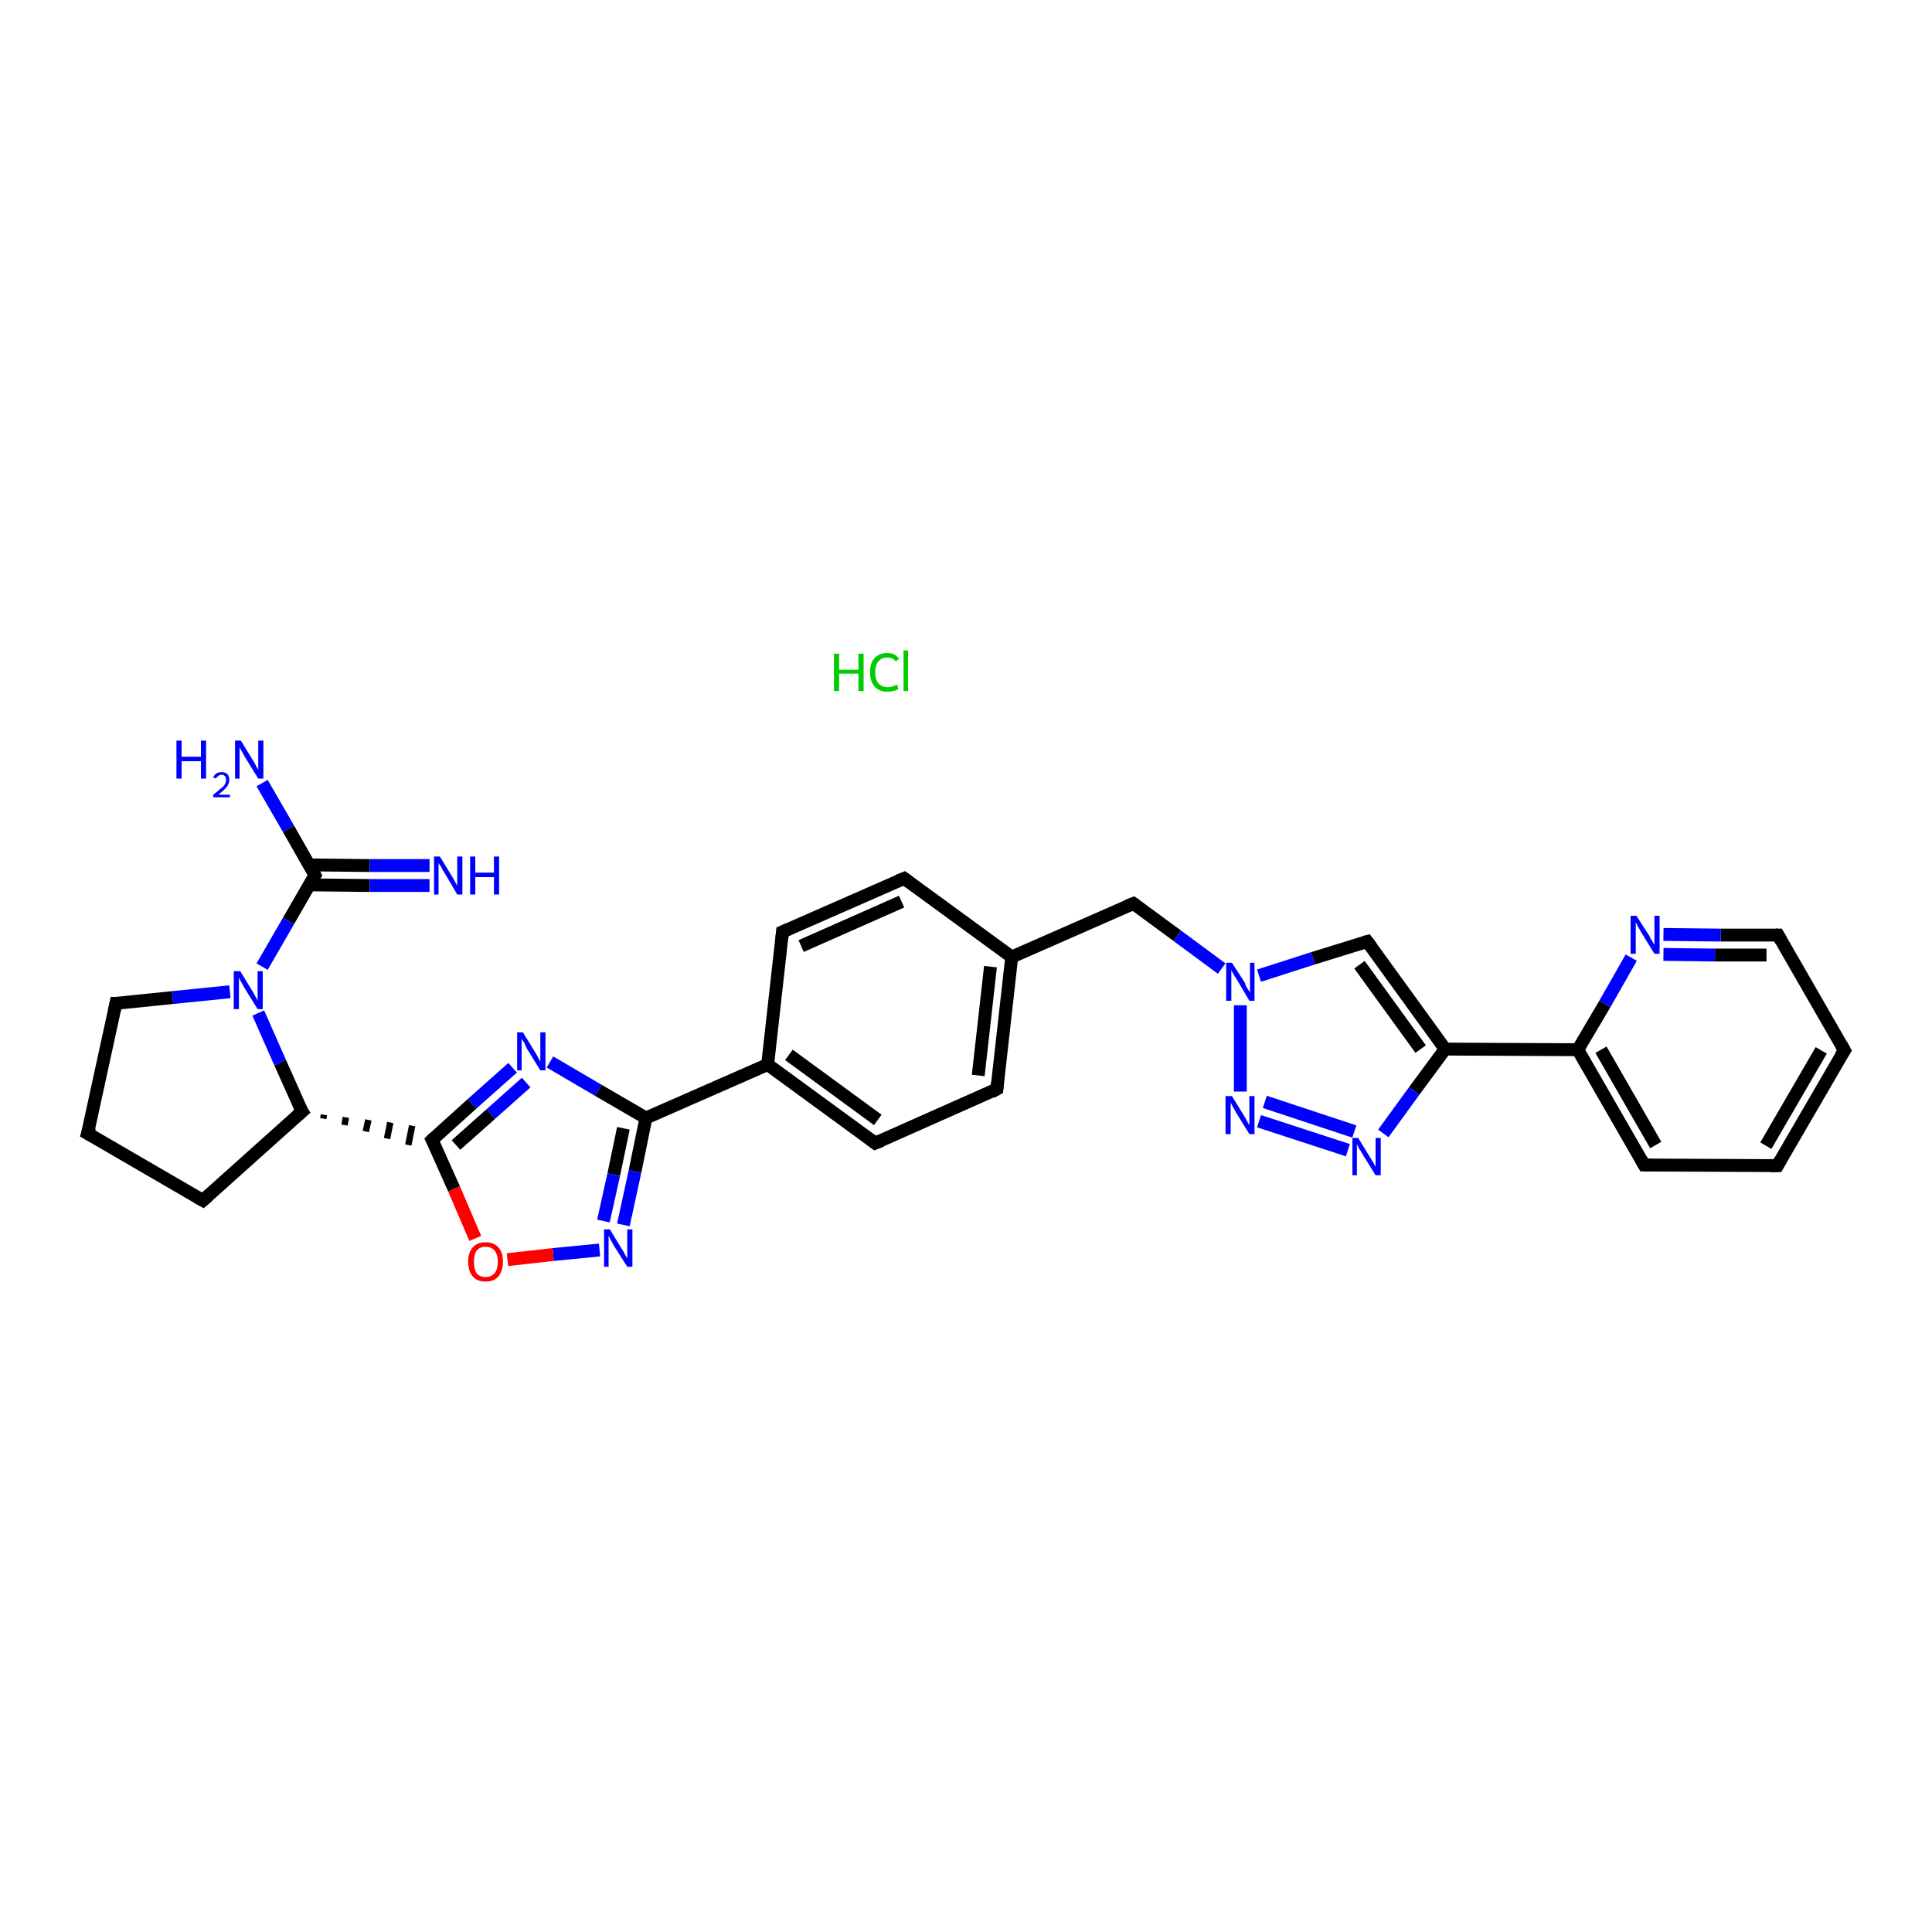 <?xml version='1.0' encoding='iso-8859-1'?>
<svg version='1.1' baseProfile='full'
              xmlns='http://www.w3.org/2000/svg'
                      xmlns:rdkit='http://www.rdkit.org/xml'
                      xmlns:xlink='http://www.w3.org/1999/xlink'
                  xml:space='preserve'
width='300px' height='300px' viewBox='0 0 300 300'>
<!-- END OF HEADER -->
<rect style='opacity:1.0;fill:#FFFFFF;stroke:none' width='300.0' height='300.0' x='0.0' y='0.0'> </rect>
<path class='bond-0 atom-1 atom-2' d='M 40.7,121.6 L 44.8,128.7' style='fill:none;fill-rule:evenodd;stroke:#0000FF;stroke-width:2.0px;stroke-linecap:butt;stroke-linejoin:miter;stroke-opacity:1' />
<path class='bond-0 atom-1 atom-2' d='M 44.8,128.7 L 48.9,135.9' style='fill:none;fill-rule:evenodd;stroke:#000000;stroke-width:2.0px;stroke-linecap:butt;stroke-linejoin:miter;stroke-opacity:1' />
<path class='bond-1 atom-2 atom-3' d='M 48.0,137.4 L 57.4,137.5' style='fill:none;fill-rule:evenodd;stroke:#000000;stroke-width:2.0px;stroke-linecap:butt;stroke-linejoin:miter;stroke-opacity:1' />
<path class='bond-1 atom-2 atom-3' d='M 57.4,137.5 L 66.7,137.5' style='fill:none;fill-rule:evenodd;stroke:#0000FF;stroke-width:2.0px;stroke-linecap:butt;stroke-linejoin:miter;stroke-opacity:1' />
<path class='bond-1 atom-2 atom-3' d='M 48.1,134.3 L 57.4,134.4' style='fill:none;fill-rule:evenodd;stroke:#000000;stroke-width:2.0px;stroke-linecap:butt;stroke-linejoin:miter;stroke-opacity:1' />
<path class='bond-1 atom-2 atom-3' d='M 57.4,134.4 L 66.7,134.4' style='fill:none;fill-rule:evenodd;stroke:#0000FF;stroke-width:2.0px;stroke-linecap:butt;stroke-linejoin:miter;stroke-opacity:1' />
<path class='bond-2 atom-2 atom-4' d='M 48.9,135.9 L 44.8,143.0' style='fill:none;fill-rule:evenodd;stroke:#000000;stroke-width:2.0px;stroke-linecap:butt;stroke-linejoin:miter;stroke-opacity:1' />
<path class='bond-2 atom-2 atom-4' d='M 44.8,143.0 L 40.7,150.1' style='fill:none;fill-rule:evenodd;stroke:#0000FF;stroke-width:2.0px;stroke-linecap:butt;stroke-linejoin:miter;stroke-opacity:1' />
<path class='bond-3 atom-4 atom-5' d='M 35.7,154.0 L 26.8,154.9' style='fill:none;fill-rule:evenodd;stroke:#0000FF;stroke-width:2.0px;stroke-linecap:butt;stroke-linejoin:miter;stroke-opacity:1' />
<path class='bond-3 atom-4 atom-5' d='M 26.8,154.9 L 18.0,155.8' style='fill:none;fill-rule:evenodd;stroke:#000000;stroke-width:2.0px;stroke-linecap:butt;stroke-linejoin:miter;stroke-opacity:1' />
<path class='bond-4 atom-5 atom-6' d='M 18.0,155.8 L 13.6,176.0' style='fill:none;fill-rule:evenodd;stroke:#000000;stroke-width:2.0px;stroke-linecap:butt;stroke-linejoin:miter;stroke-opacity:1' />
<path class='bond-5 atom-6 atom-7' d='M 13.6,176.0 L 31.5,186.4' style='fill:none;fill-rule:evenodd;stroke:#000000;stroke-width:2.0px;stroke-linecap:butt;stroke-linejoin:miter;stroke-opacity:1' />
<path class='bond-6 atom-7 atom-8' d='M 31.5,186.4 L 46.9,172.6' style='fill:none;fill-rule:evenodd;stroke:#000000;stroke-width:2.0px;stroke-linecap:butt;stroke-linejoin:miter;stroke-opacity:1' />
<path class='bond-7 atom-8 atom-9' d='M 50.2,173.7 L 50.3,173.1' style='fill:none;fill-rule:evenodd;stroke:#000000;stroke-width:1.0px;stroke-linecap:butt;stroke-linejoin:miter;stroke-opacity:1' />
<path class='bond-7 atom-8 atom-9' d='M 53.5,174.7 L 53.7,173.5' style='fill:none;fill-rule:evenodd;stroke:#000000;stroke-width:1.0px;stroke-linecap:butt;stroke-linejoin:miter;stroke-opacity:1' />
<path class='bond-7 atom-8 atom-9' d='M 56.8,175.7 L 57.2,173.9' style='fill:none;fill-rule:evenodd;stroke:#000000;stroke-width:1.0px;stroke-linecap:butt;stroke-linejoin:miter;stroke-opacity:1' />
<path class='bond-7 atom-8 atom-9' d='M 60.1,176.8 L 60.6,174.3' style='fill:none;fill-rule:evenodd;stroke:#000000;stroke-width:1.0px;stroke-linecap:butt;stroke-linejoin:miter;stroke-opacity:1' />
<path class='bond-7 atom-8 atom-9' d='M 63.4,177.8 L 64.0,174.8' style='fill:none;fill-rule:evenodd;stroke:#000000;stroke-width:1.0px;stroke-linecap:butt;stroke-linejoin:miter;stroke-opacity:1' />
<path class='bond-8 atom-9 atom-10' d='M 67.1,177.0 L 73.3,171.4' style='fill:none;fill-rule:evenodd;stroke:#000000;stroke-width:2.0px;stroke-linecap:butt;stroke-linejoin:miter;stroke-opacity:1' />
<path class='bond-8 atom-9 atom-10' d='M 73.3,171.4 L 79.6,165.8' style='fill:none;fill-rule:evenodd;stroke:#0000FF;stroke-width:2.0px;stroke-linecap:butt;stroke-linejoin:miter;stroke-opacity:1' />
<path class='bond-8 atom-9 atom-10' d='M 70.8,177.8 L 76.2,173.0' style='fill:none;fill-rule:evenodd;stroke:#000000;stroke-width:2.0px;stroke-linecap:butt;stroke-linejoin:miter;stroke-opacity:1' />
<path class='bond-8 atom-9 atom-10' d='M 76.2,173.0 L 81.7,168.1' style='fill:none;fill-rule:evenodd;stroke:#0000FF;stroke-width:2.0px;stroke-linecap:butt;stroke-linejoin:miter;stroke-opacity:1' />
<path class='bond-9 atom-10 atom-11' d='M 85.4,164.9 L 92.9,169.3' style='fill:none;fill-rule:evenodd;stroke:#0000FF;stroke-width:2.0px;stroke-linecap:butt;stroke-linejoin:miter;stroke-opacity:1' />
<path class='bond-9 atom-10 atom-11' d='M 92.9,169.3 L 100.3,173.6' style='fill:none;fill-rule:evenodd;stroke:#000000;stroke-width:2.0px;stroke-linecap:butt;stroke-linejoin:miter;stroke-opacity:1' />
<path class='bond-10 atom-11 atom-12' d='M 100.3,173.6 L 98.6,181.9' style='fill:none;fill-rule:evenodd;stroke:#000000;stroke-width:2.0px;stroke-linecap:butt;stroke-linejoin:miter;stroke-opacity:1' />
<path class='bond-10 atom-11 atom-12' d='M 98.6,181.9 L 96.8,190.2' style='fill:none;fill-rule:evenodd;stroke:#0000FF;stroke-width:2.0px;stroke-linecap:butt;stroke-linejoin:miter;stroke-opacity:1' />
<path class='bond-10 atom-11 atom-12' d='M 96.8,175.2 L 95.3,182.4' style='fill:none;fill-rule:evenodd;stroke:#000000;stroke-width:2.0px;stroke-linecap:butt;stroke-linejoin:miter;stroke-opacity:1' />
<path class='bond-10 atom-11 atom-12' d='M 95.3,182.4 L 93.7,189.6' style='fill:none;fill-rule:evenodd;stroke:#0000FF;stroke-width:2.0px;stroke-linecap:butt;stroke-linejoin:miter;stroke-opacity:1' />
<path class='bond-11 atom-12 atom-13' d='M 93.1,194.1 L 85.9,194.8' style='fill:none;fill-rule:evenodd;stroke:#0000FF;stroke-width:2.0px;stroke-linecap:butt;stroke-linejoin:miter;stroke-opacity:1' />
<path class='bond-11 atom-12 atom-13' d='M 85.9,194.8 L 78.8,195.6' style='fill:none;fill-rule:evenodd;stroke:#FF0000;stroke-width:2.0px;stroke-linecap:butt;stroke-linejoin:miter;stroke-opacity:1' />
<path class='bond-12 atom-11 atom-14' d='M 100.3,173.6 L 119.2,165.3' style='fill:none;fill-rule:evenodd;stroke:#000000;stroke-width:2.0px;stroke-linecap:butt;stroke-linejoin:miter;stroke-opacity:1' />
<path class='bond-13 atom-14 atom-15' d='M 119.2,165.3 L 135.9,177.5' style='fill:none;fill-rule:evenodd;stroke:#000000;stroke-width:2.0px;stroke-linecap:butt;stroke-linejoin:miter;stroke-opacity:1' />
<path class='bond-13 atom-14 atom-15' d='M 122.5,163.8 L 136.3,173.9' style='fill:none;fill-rule:evenodd;stroke:#000000;stroke-width:2.0px;stroke-linecap:butt;stroke-linejoin:miter;stroke-opacity:1' />
<path class='bond-14 atom-15 atom-16' d='M 135.9,177.5 L 154.8,169.1' style='fill:none;fill-rule:evenodd;stroke:#000000;stroke-width:2.0px;stroke-linecap:butt;stroke-linejoin:miter;stroke-opacity:1' />
<path class='bond-15 atom-16 atom-17' d='M 154.8,169.1 L 157.1,148.6' style='fill:none;fill-rule:evenodd;stroke:#000000;stroke-width:2.0px;stroke-linecap:butt;stroke-linejoin:miter;stroke-opacity:1' />
<path class='bond-15 atom-16 atom-17' d='M 151.9,167.0 L 153.8,150.1' style='fill:none;fill-rule:evenodd;stroke:#000000;stroke-width:2.0px;stroke-linecap:butt;stroke-linejoin:miter;stroke-opacity:1' />
<path class='bond-16 atom-17 atom-18' d='M 157.1,148.6 L 176.0,140.3' style='fill:none;fill-rule:evenodd;stroke:#000000;stroke-width:2.0px;stroke-linecap:butt;stroke-linejoin:miter;stroke-opacity:1' />
<path class='bond-17 atom-18 atom-19' d='M 176.0,140.3 L 182.8,145.3' style='fill:none;fill-rule:evenodd;stroke:#000000;stroke-width:2.0px;stroke-linecap:butt;stroke-linejoin:miter;stroke-opacity:1' />
<path class='bond-17 atom-18 atom-19' d='M 182.8,145.3 L 189.7,150.4' style='fill:none;fill-rule:evenodd;stroke:#0000FF;stroke-width:2.0px;stroke-linecap:butt;stroke-linejoin:miter;stroke-opacity:1' />
<path class='bond-18 atom-19 atom-20' d='M 195.5,151.5 L 203.9,148.8' style='fill:none;fill-rule:evenodd;stroke:#0000FF;stroke-width:2.0px;stroke-linecap:butt;stroke-linejoin:miter;stroke-opacity:1' />
<path class='bond-18 atom-19 atom-20' d='M 203.9,148.8 L 212.3,146.2' style='fill:none;fill-rule:evenodd;stroke:#000000;stroke-width:2.0px;stroke-linecap:butt;stroke-linejoin:miter;stroke-opacity:1' />
<path class='bond-19 atom-20 atom-21' d='M 212.3,146.2 L 224.4,162.9' style='fill:none;fill-rule:evenodd;stroke:#000000;stroke-width:2.0px;stroke-linecap:butt;stroke-linejoin:miter;stroke-opacity:1' />
<path class='bond-19 atom-20 atom-21' d='M 211.1,149.8 L 220.6,162.9' style='fill:none;fill-rule:evenodd;stroke:#000000;stroke-width:2.0px;stroke-linecap:butt;stroke-linejoin:miter;stroke-opacity:1' />
<path class='bond-20 atom-21 atom-22' d='M 224.4,162.9 L 219.6,169.4' style='fill:none;fill-rule:evenodd;stroke:#000000;stroke-width:2.0px;stroke-linecap:butt;stroke-linejoin:miter;stroke-opacity:1' />
<path class='bond-20 atom-21 atom-22' d='M 219.6,169.4 L 214.8,176.0' style='fill:none;fill-rule:evenodd;stroke:#0000FF;stroke-width:2.0px;stroke-linecap:butt;stroke-linejoin:miter;stroke-opacity:1' />
<path class='bond-21 atom-22 atom-23' d='M 209.3,178.6 L 195.5,174.1' style='fill:none;fill-rule:evenodd;stroke:#0000FF;stroke-width:2.0px;stroke-linecap:butt;stroke-linejoin:miter;stroke-opacity:1' />
<path class='bond-21 atom-22 atom-23' d='M 210.3,175.7 L 196.4,171.1' style='fill:none;fill-rule:evenodd;stroke:#0000FF;stroke-width:2.0px;stroke-linecap:butt;stroke-linejoin:miter;stroke-opacity:1' />
<path class='bond-22 atom-21 atom-24' d='M 224.4,162.9 L 245.0,163.0' style='fill:none;fill-rule:evenodd;stroke:#000000;stroke-width:2.0px;stroke-linecap:butt;stroke-linejoin:miter;stroke-opacity:1' />
<path class='bond-23 atom-24 atom-25' d='M 245.0,163.0 L 255.3,180.9' style='fill:none;fill-rule:evenodd;stroke:#000000;stroke-width:2.0px;stroke-linecap:butt;stroke-linejoin:miter;stroke-opacity:1' />
<path class='bond-23 atom-24 atom-25' d='M 248.6,163.0 L 257.1,177.8' style='fill:none;fill-rule:evenodd;stroke:#000000;stroke-width:2.0px;stroke-linecap:butt;stroke-linejoin:miter;stroke-opacity:1' />
<path class='bond-24 atom-25 atom-26' d='M 255.3,180.9 L 276.0,181.0' style='fill:none;fill-rule:evenodd;stroke:#000000;stroke-width:2.0px;stroke-linecap:butt;stroke-linejoin:miter;stroke-opacity:1' />
<path class='bond-25 atom-26 atom-27' d='M 276.0,181.0 L 286.4,163.1' style='fill:none;fill-rule:evenodd;stroke:#000000;stroke-width:2.0px;stroke-linecap:butt;stroke-linejoin:miter;stroke-opacity:1' />
<path class='bond-25 atom-26 atom-27' d='M 274.2,177.9 L 282.8,163.1' style='fill:none;fill-rule:evenodd;stroke:#000000;stroke-width:2.0px;stroke-linecap:butt;stroke-linejoin:miter;stroke-opacity:1' />
<path class='bond-26 atom-27 atom-28' d='M 286.4,163.1 L 276.1,145.2' style='fill:none;fill-rule:evenodd;stroke:#000000;stroke-width:2.0px;stroke-linecap:butt;stroke-linejoin:miter;stroke-opacity:1' />
<path class='bond-27 atom-28 atom-29' d='M 276.1,145.2 L 267.2,145.2' style='fill:none;fill-rule:evenodd;stroke:#000000;stroke-width:2.0px;stroke-linecap:butt;stroke-linejoin:miter;stroke-opacity:1' />
<path class='bond-27 atom-28 atom-29' d='M 267.2,145.2 L 258.3,145.1' style='fill:none;fill-rule:evenodd;stroke:#0000FF;stroke-width:2.0px;stroke-linecap:butt;stroke-linejoin:miter;stroke-opacity:1' />
<path class='bond-27 atom-28 atom-29' d='M 274.3,148.3 L 266.3,148.3' style='fill:none;fill-rule:evenodd;stroke:#000000;stroke-width:2.0px;stroke-linecap:butt;stroke-linejoin:miter;stroke-opacity:1' />
<path class='bond-27 atom-28 atom-29' d='M 266.3,148.3 L 258.3,148.2' style='fill:none;fill-rule:evenodd;stroke:#0000FF;stroke-width:2.0px;stroke-linecap:butt;stroke-linejoin:miter;stroke-opacity:1' />
<path class='bond-28 atom-17 atom-30' d='M 157.1,148.6 L 140.4,136.4' style='fill:none;fill-rule:evenodd;stroke:#000000;stroke-width:2.0px;stroke-linecap:butt;stroke-linejoin:miter;stroke-opacity:1' />
<path class='bond-29 atom-30 atom-31' d='M 140.4,136.4 L 121.5,144.7' style='fill:none;fill-rule:evenodd;stroke:#000000;stroke-width:2.0px;stroke-linecap:butt;stroke-linejoin:miter;stroke-opacity:1' />
<path class='bond-29 atom-30 atom-31' d='M 140.0,140.0 L 124.4,146.9' style='fill:none;fill-rule:evenodd;stroke:#000000;stroke-width:2.0px;stroke-linecap:butt;stroke-linejoin:miter;stroke-opacity:1' />
<path class='bond-30 atom-8 atom-4' d='M 46.9,172.6 L 43.5,165.0' style='fill:none;fill-rule:evenodd;stroke:#000000;stroke-width:2.0px;stroke-linecap:butt;stroke-linejoin:miter;stroke-opacity:1' />
<path class='bond-30 atom-8 atom-4' d='M 43.5,165.0 L 40.1,157.3' style='fill:none;fill-rule:evenodd;stroke:#0000FF;stroke-width:2.0px;stroke-linecap:butt;stroke-linejoin:miter;stroke-opacity:1' />
<path class='bond-31 atom-13 atom-9' d='M 73.8,192.3 L 70.5,184.6' style='fill:none;fill-rule:evenodd;stroke:#FF0000;stroke-width:2.0px;stroke-linecap:butt;stroke-linejoin:miter;stroke-opacity:1' />
<path class='bond-31 atom-13 atom-9' d='M 70.5,184.6 L 67.1,177.0' style='fill:none;fill-rule:evenodd;stroke:#000000;stroke-width:2.0px;stroke-linecap:butt;stroke-linejoin:miter;stroke-opacity:1' />
<path class='bond-32 atom-31 atom-14' d='M 121.5,144.7 L 119.2,165.3' style='fill:none;fill-rule:evenodd;stroke:#000000;stroke-width:2.0px;stroke-linecap:butt;stroke-linejoin:miter;stroke-opacity:1' />
<path class='bond-33 atom-23 atom-19' d='M 192.6,169.5 L 192.6,156.1' style='fill:none;fill-rule:evenodd;stroke:#0000FF;stroke-width:2.0px;stroke-linecap:butt;stroke-linejoin:miter;stroke-opacity:1' />
<path class='bond-34 atom-29 atom-24' d='M 253.3,148.7 L 249.2,155.9' style='fill:none;fill-rule:evenodd;stroke:#0000FF;stroke-width:2.0px;stroke-linecap:butt;stroke-linejoin:miter;stroke-opacity:1' />
<path class='bond-34 atom-29 atom-24' d='M 249.2,155.9 L 245.0,163.0' style='fill:none;fill-rule:evenodd;stroke:#000000;stroke-width:2.0px;stroke-linecap:butt;stroke-linejoin:miter;stroke-opacity:1' />
<path d='M 48.7,135.5 L 48.9,135.9 L 48.7,136.2' style='fill:none;stroke:#000000;stroke-width:2.0px;stroke-linecap:butt;stroke-linejoin:miter;stroke-opacity:1;' />
<path d='M 18.4,155.8 L 18.0,155.8 L 17.8,156.8' style='fill:none;stroke:#000000;stroke-width:2.0px;stroke-linecap:butt;stroke-linejoin:miter;stroke-opacity:1;' />
<path d='M 13.9,175.0 L 13.6,176.0 L 14.5,176.5' style='fill:none;stroke:#000000;stroke-width:2.0px;stroke-linecap:butt;stroke-linejoin:miter;stroke-opacity:1;' />
<path d='M 30.6,185.9 L 31.5,186.4 L 32.3,185.7' style='fill:none;stroke:#000000;stroke-width:2.0px;stroke-linecap:butt;stroke-linejoin:miter;stroke-opacity:1;' />
<path d='M 46.1,173.3 L 46.9,172.6 L 46.7,172.3' style='fill:none;stroke:#000000;stroke-width:2.0px;stroke-linecap:butt;stroke-linejoin:miter;stroke-opacity:1;' />
<path d='M 67.4,176.7 L 67.1,177.0 L 67.3,177.4' style='fill:none;stroke:#000000;stroke-width:2.0px;stroke-linecap:butt;stroke-linejoin:miter;stroke-opacity:1;' />
<path d='M 135.1,176.9 L 135.9,177.5 L 136.9,177.1' style='fill:none;stroke:#000000;stroke-width:2.0px;stroke-linecap:butt;stroke-linejoin:miter;stroke-opacity:1;' />
<path d='M 153.9,169.6 L 154.8,169.1 L 154.9,168.1' style='fill:none;stroke:#000000;stroke-width:2.0px;stroke-linecap:butt;stroke-linejoin:miter;stroke-opacity:1;' />
<path d='M 175.0,140.7 L 176.0,140.3 L 176.3,140.5' style='fill:none;stroke:#000000;stroke-width:2.0px;stroke-linecap:butt;stroke-linejoin:miter;stroke-opacity:1;' />
<path d='M 211.9,146.3 L 212.3,146.2 L 212.9,147.0' style='fill:none;stroke:#000000;stroke-width:2.0px;stroke-linecap:butt;stroke-linejoin:miter;stroke-opacity:1;' />
<path d='M 254.8,180.0 L 255.3,180.9 L 256.3,180.9' style='fill:none;stroke:#000000;stroke-width:2.0px;stroke-linecap:butt;stroke-linejoin:miter;stroke-opacity:1;' />
<path d='M 274.9,181.0 L 276.0,181.0 L 276.5,180.1' style='fill:none;stroke:#000000;stroke-width:2.0px;stroke-linecap:butt;stroke-linejoin:miter;stroke-opacity:1;' />
<path d='M 285.8,164.0 L 286.4,163.1 L 285.9,162.2' style='fill:none;stroke:#000000;stroke-width:2.0px;stroke-linecap:butt;stroke-linejoin:miter;stroke-opacity:1;' />
<path d='M 276.6,146.1 L 276.1,145.2 L 275.7,145.2' style='fill:none;stroke:#000000;stroke-width:2.0px;stroke-linecap:butt;stroke-linejoin:miter;stroke-opacity:1;' />
<path d='M 141.2,137.0 L 140.4,136.4 L 139.4,136.8' style='fill:none;stroke:#000000;stroke-width:2.0px;stroke-linecap:butt;stroke-linejoin:miter;stroke-opacity:1;' />
<path d='M 122.4,144.3 L 121.5,144.7 L 121.4,145.8' style='fill:none;stroke:#000000;stroke-width:2.0px;stroke-linecap:butt;stroke-linejoin:miter;stroke-opacity:1;' />
<path class='atom-0' d='M 129.5 101.5
L 130.3 101.5
L 130.3 104.0
L 133.3 104.0
L 133.3 101.5
L 134.1 101.5
L 134.1 107.3
L 133.3 107.3
L 133.3 104.6
L 130.3 104.6
L 130.3 107.3
L 129.5 107.3
L 129.5 101.5
' fill='#00CC00'/>
<path class='atom-0' d='M 135.1 104.4
Q 135.1 102.9, 135.8 102.2
Q 136.5 101.4, 137.8 101.4
Q 139.0 101.4, 139.6 102.3
L 139.1 102.7
Q 138.6 102.1, 137.8 102.1
Q 136.9 102.1, 136.4 102.7
Q 135.9 103.3, 135.9 104.4
Q 135.9 105.5, 136.4 106.1
Q 136.9 106.7, 137.9 106.7
Q 138.5 106.7, 139.3 106.3
L 139.5 107.0
Q 139.2 107.2, 138.7 107.3
Q 138.3 107.4, 137.7 107.4
Q 136.5 107.4, 135.8 106.6
Q 135.1 105.8, 135.1 104.4
' fill='#00CC00'/>
<path class='atom-0' d='M 140.3 101.0
L 141.0 101.0
L 141.0 107.3
L 140.3 107.3
L 140.3 101.0
' fill='#00CC00'/>
<path class='atom-1' d='M 27.4 115.0
L 28.2 115.0
L 28.2 117.5
L 31.2 117.5
L 31.2 115.0
L 32.0 115.0
L 32.0 120.9
L 31.2 120.9
L 31.2 118.2
L 28.2 118.2
L 28.2 120.9
L 27.4 120.9
L 27.4 115.0
' fill='#0000FF'/>
<path class='atom-1' d='M 33.1 120.7
Q 33.3 120.3, 33.6 120.1
Q 33.9 119.9, 34.4 119.9
Q 35.0 119.9, 35.3 120.2
Q 35.6 120.5, 35.6 121.1
Q 35.6 121.7, 35.2 122.2
Q 34.8 122.7, 33.9 123.4
L 35.7 123.4
L 35.7 123.8
L 33.1 123.8
L 33.1 123.4
Q 33.8 122.9, 34.2 122.5
Q 34.7 122.2, 34.9 121.8
Q 35.1 121.5, 35.1 121.1
Q 35.1 120.7, 34.9 120.5
Q 34.7 120.3, 34.4 120.3
Q 34.1 120.3, 33.9 120.5
Q 33.7 120.6, 33.5 120.9
L 33.1 120.7
' fill='#0000FF'/>
<path class='atom-1' d='M 37.4 115.0
L 39.3 118.1
Q 39.5 118.4, 39.8 119.0
Q 40.1 119.5, 40.1 119.6
L 40.1 115.0
L 40.9 115.0
L 40.9 120.9
L 40.1 120.9
L 38.0 117.5
Q 37.8 117.1, 37.5 116.6
Q 37.3 116.2, 37.2 116.0
L 37.2 120.9
L 36.5 120.9
L 36.5 115.0
L 37.4 115.0
' fill='#0000FF'/>
<path class='atom-3' d='M 68.3 133.0
L 70.2 136.1
Q 70.4 136.4, 70.7 137.0
Q 71.0 137.5, 71.0 137.6
L 71.0 133.0
L 71.8 133.0
L 71.8 138.9
L 71.0 138.9
L 69.0 135.5
Q 68.7 135.1, 68.5 134.6
Q 68.2 134.2, 68.1 134.0
L 68.1 138.9
L 67.4 138.9
L 67.4 133.0
L 68.3 133.0
' fill='#0000FF'/>
<path class='atom-3' d='M 73.0 133.0
L 73.8 133.0
L 73.8 135.5
L 76.7 135.5
L 76.7 133.0
L 77.5 133.0
L 77.5 138.9
L 76.7 138.9
L 76.7 136.2
L 73.8 136.2
L 73.8 138.9
L 73.0 138.9
L 73.0 133.0
' fill='#0000FF'/>
<path class='atom-4' d='M 37.3 150.8
L 39.2 153.9
Q 39.4 154.2, 39.7 154.8
Q 40.0 155.3, 40.0 155.4
L 40.0 150.8
L 40.8 150.8
L 40.8 156.7
L 40.0 156.7
L 37.9 153.3
Q 37.7 152.9, 37.4 152.4
Q 37.2 152.0, 37.1 151.8
L 37.1 156.7
L 36.3 156.7
L 36.3 150.8
L 37.3 150.8
' fill='#0000FF'/>
<path class='atom-10' d='M 81.2 160.3
L 83.1 163.4
Q 83.3 163.7, 83.6 164.3
Q 83.9 164.8, 83.9 164.9
L 83.9 160.3
L 84.7 160.3
L 84.7 166.2
L 83.9 166.2
L 81.8 162.8
Q 81.6 162.4, 81.4 161.9
Q 81.1 161.5, 81.0 161.3
L 81.0 166.2
L 80.3 166.2
L 80.3 160.3
L 81.2 160.3
' fill='#0000FF'/>
<path class='atom-12' d='M 94.7 190.9
L 96.6 194.0
Q 96.8 194.3, 97.1 194.9
Q 97.4 195.4, 97.4 195.4
L 97.4 190.9
L 98.2 190.9
L 98.2 196.7
L 97.4 196.7
L 95.3 193.4
Q 95.1 193.0, 94.8 192.5
Q 94.6 192.0, 94.5 191.9
L 94.5 196.7
L 93.8 196.7
L 93.8 190.9
L 94.7 190.9
' fill='#0000FF'/>
<path class='atom-13' d='M 72.7 195.9
Q 72.7 194.5, 73.4 193.7
Q 74.1 192.9, 75.4 192.9
Q 76.7 192.9, 77.4 193.7
Q 78.1 194.5, 78.1 195.9
Q 78.1 197.3, 77.4 198.2
Q 76.7 199.0, 75.4 199.0
Q 74.1 199.0, 73.4 198.2
Q 72.7 197.4, 72.7 195.9
M 75.4 198.3
Q 76.3 198.3, 76.8 197.7
Q 77.3 197.1, 77.3 195.9
Q 77.3 194.8, 76.8 194.2
Q 76.3 193.6, 75.4 193.6
Q 74.5 193.6, 74.0 194.2
Q 73.6 194.8, 73.6 195.9
Q 73.6 197.1, 74.0 197.7
Q 74.5 198.3, 75.4 198.3
' fill='#FF0000'/>
<path class='atom-19' d='M 191.3 149.5
L 193.3 152.6
Q 193.4 153.0, 193.7 153.5
Q 194.1 154.1, 194.1 154.1
L 194.1 149.5
L 194.8 149.5
L 194.8 155.4
L 194.0 155.4
L 192.0 152.0
Q 191.7 151.6, 191.5 151.2
Q 191.2 150.7, 191.2 150.6
L 191.2 155.4
L 190.4 155.4
L 190.4 149.5
L 191.3 149.5
' fill='#0000FF'/>
<path class='atom-22' d='M 210.9 176.7
L 212.8 179.8
Q 213.0 180.1, 213.3 180.6
Q 213.6 181.2, 213.6 181.2
L 213.6 176.7
L 214.4 176.7
L 214.4 182.5
L 213.6 182.5
L 211.5 179.1
Q 211.3 178.7, 211.0 178.3
Q 210.8 177.8, 210.7 177.7
L 210.7 182.5
L 210.0 182.5
L 210.0 176.7
L 210.9 176.7
' fill='#0000FF'/>
<path class='atom-23' d='M 191.3 170.2
L 193.2 173.3
Q 193.4 173.6, 193.7 174.2
Q 194.0 174.7, 194.0 174.8
L 194.0 170.2
L 194.8 170.2
L 194.8 176.1
L 194.0 176.1
L 191.9 172.7
Q 191.7 172.3, 191.4 171.8
Q 191.2 171.4, 191.1 171.2
L 191.1 176.1
L 190.3 176.1
L 190.3 170.2
L 191.3 170.2
' fill='#0000FF'/>
<path class='atom-29' d='M 254.1 142.2
L 256.1 145.3
Q 256.2 145.6, 256.6 146.2
Q 256.9 146.7, 256.9 146.7
L 256.9 142.2
L 257.7 142.2
L 257.7 148.1
L 256.9 148.1
L 254.8 144.7
Q 254.6 144.3, 254.3 143.8
Q 254.1 143.4, 254.0 143.2
L 254.0 148.1
L 253.2 148.1
L 253.2 142.2
L 254.1 142.2
' fill='#0000FF'/>
</svg>
